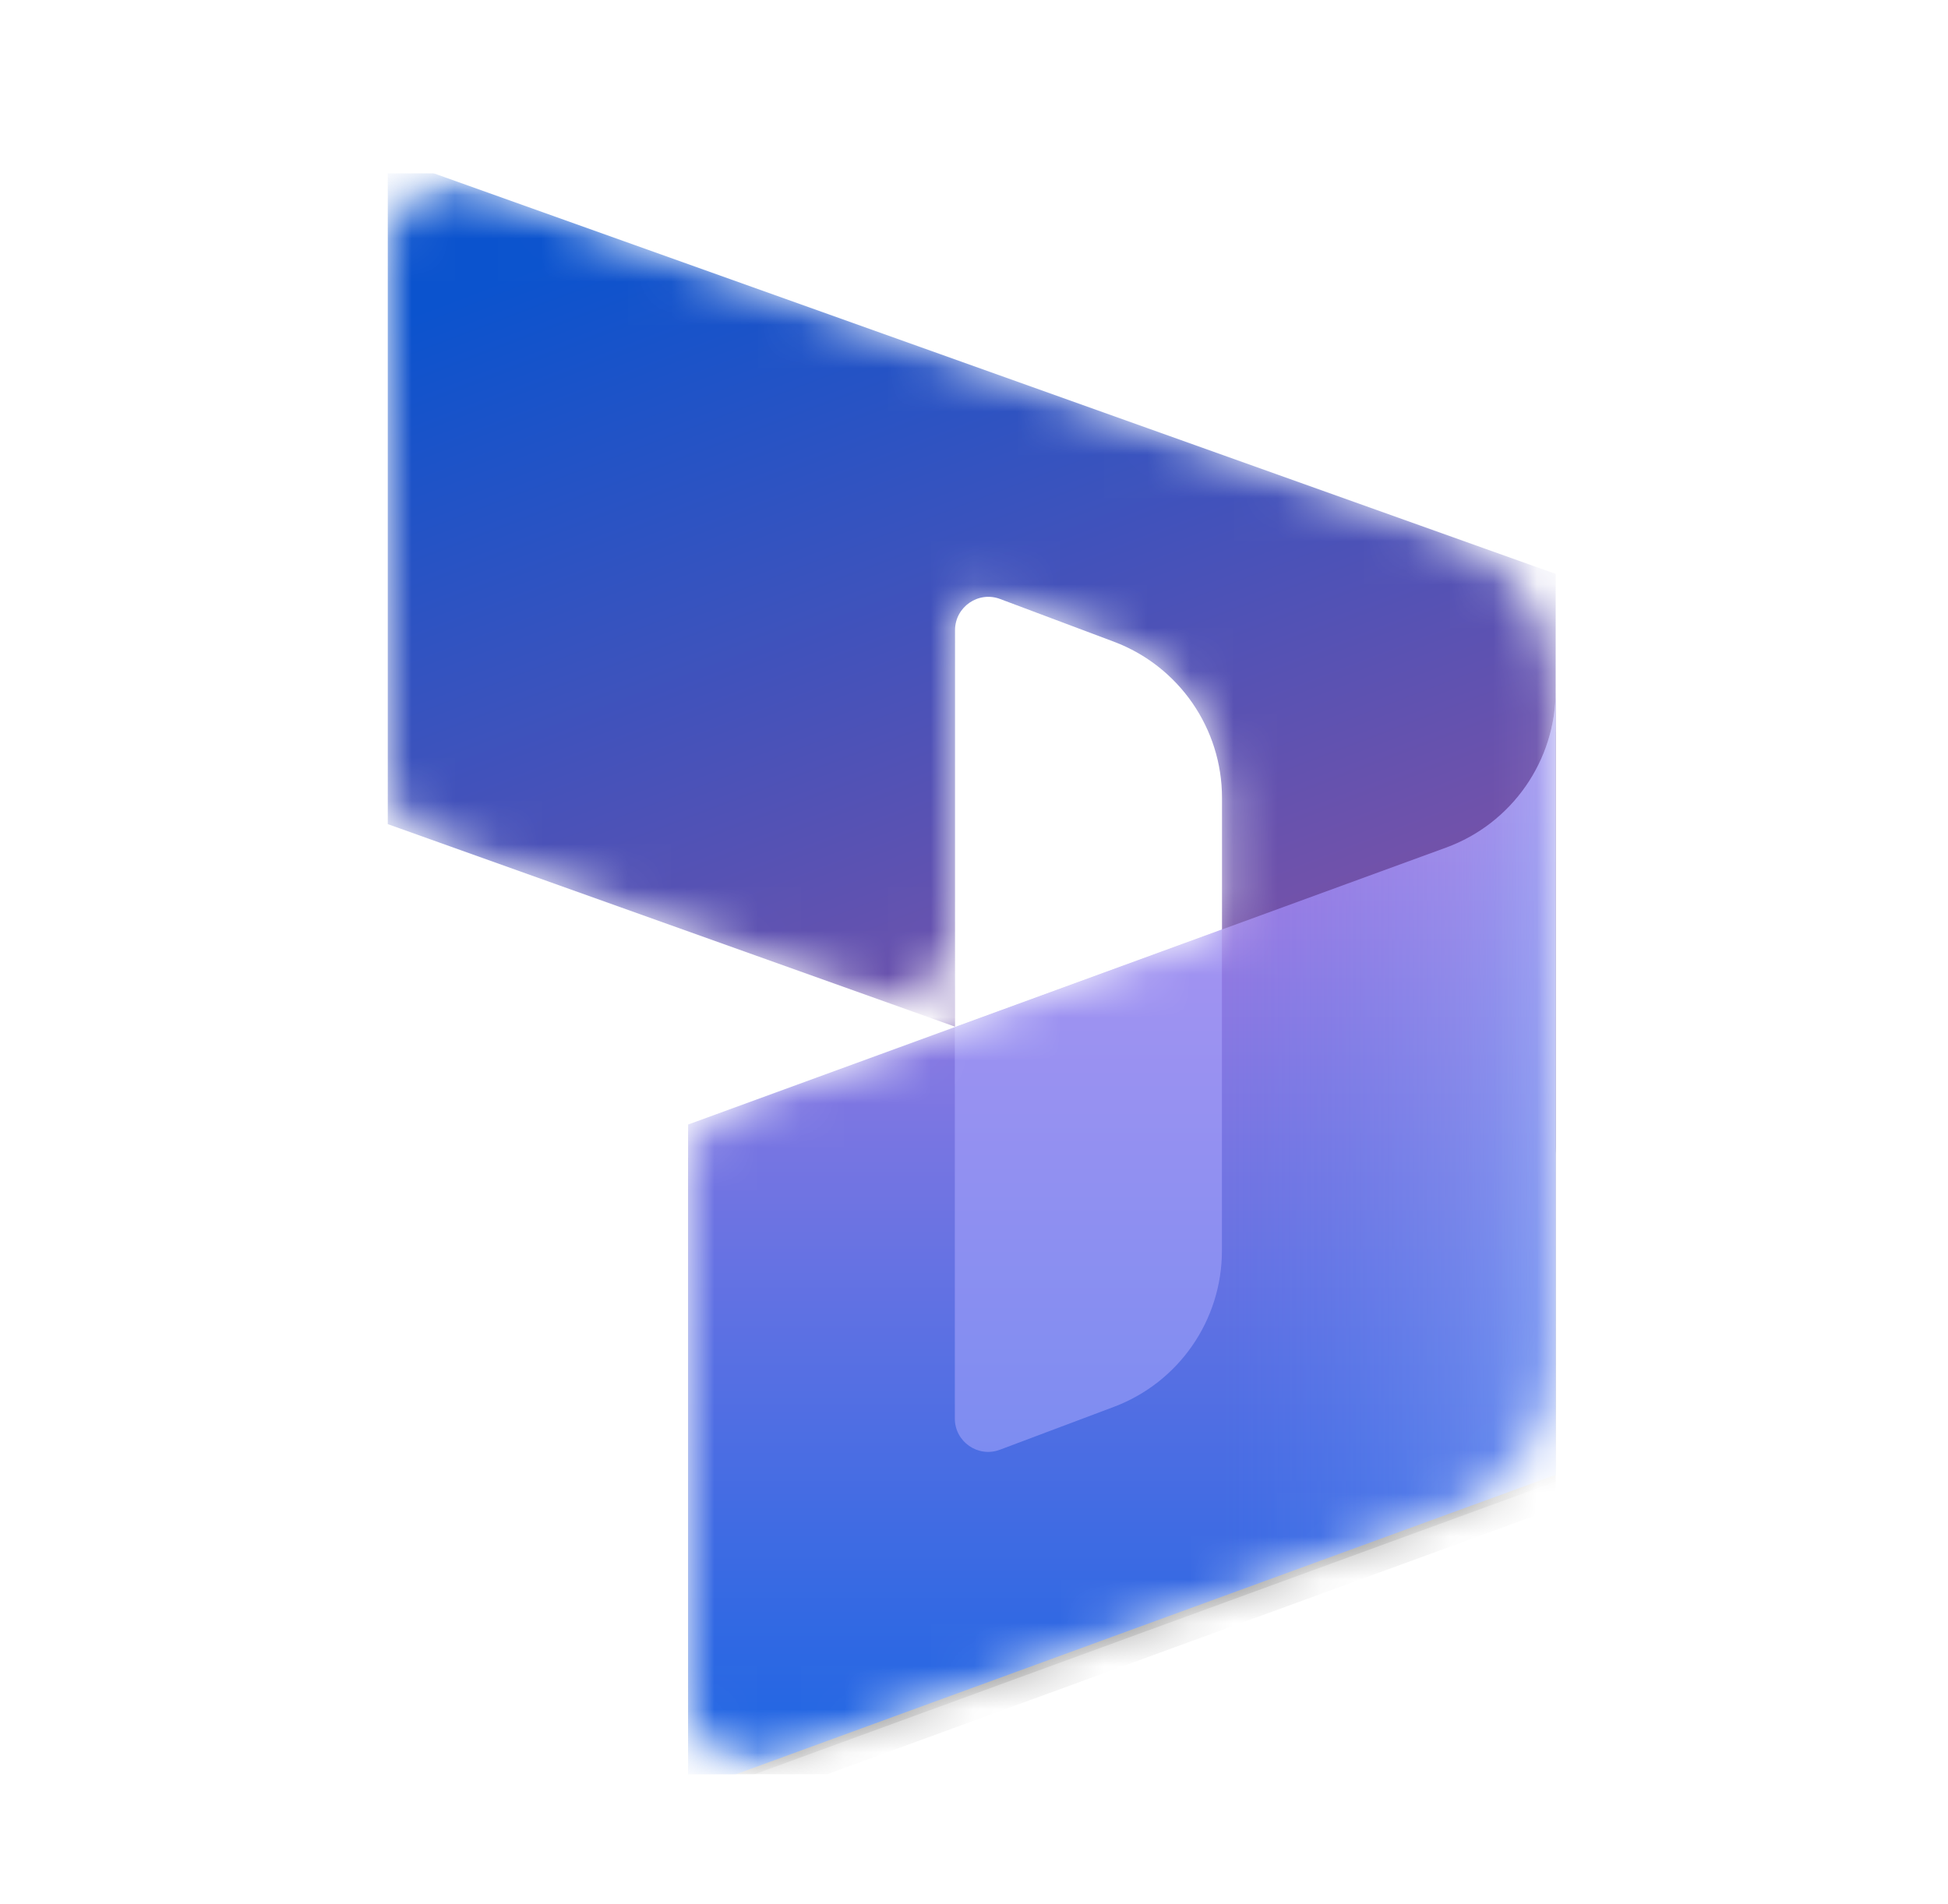 <svg xmlns="http://www.w3.org/2000/svg" width="45" height="44" viewBox="0 0 45 44" fill="none"><g clip-path="url(#clip0_35257_37248)"><mask id="mask0_35257_37248" style="mask-type:luminance" maskUnits="userSpaceOnUse" x="4" y="4" width="38" height="37"><path d="M41.333 4H4.333V41H41.333V4Z" fill="white"></path></mask><g mask="url(#mask0_35257_37248)"><mask id="mask1_35257_37248" style="mask-type:alpha" maskUnits="userSpaceOnUse" x="8" y="4" width="28" height="37"><path d="M35.937 15.976C35.937 14.348 34.913 12.895 33.379 12.347L11.018 4.361C10.014 4.002 8.958 4.746 8.958 5.812V17.955C8.958 18.607 9.368 19.188 9.981 19.407L20.002 22.986C21.006 23.344 22.062 22.6 22.062 21.534V14.562C22.062 14.023 22.6 13.651 23.105 13.84L25.732 14.829C27.234 15.395 28.229 16.831 28.229 18.436V21.473L16.908 25.609C16.3 25.831 15.896 26.41 15.896 27.057V39.191C15.896 40.262 16.96 41.007 17.966 40.639L33.406 34.998C34.926 34.442 35.937 32.996 35.937 31.378L35.937 15.976Z" fill="white"></path></mask><g mask="url(#mask1_35257_37248)"><path d="M8.958 3.625L35.937 13.26V26.49C35.937 27.556 34.881 28.3 33.877 27.942L28.229 25.925V18.434C28.229 16.829 27.233 15.391 25.73 14.826L23.104 13.84C22.6 13.65 22.062 14.023 22.062 14.561V23.722L8.958 19.042V3.625Z" fill="url(#paint0_linear_35257_37248)"></path><g filter="url(#filter0_f_35257_37248)"><path d="M35.937 16.117C35.937 17.736 34.926 19.185 33.406 19.74L15.896 26.138V41.555L35.937 34.232V16.117Z" fill="black" fill-opacity="0.24"></path></g><g filter="url(#filter1_f_35257_37248)"><path d="M35.937 16.73C35.937 18.349 34.926 19.798 33.406 20.353L15.896 26.751V42.168L35.937 34.845V16.73Z" fill="black" fill-opacity="0.32"></path></g><path d="M35.937 15.961C35.937 17.579 34.926 19.028 33.406 19.584L15.896 25.982V41.398L35.937 34.075V15.961Z" fill="url(#paint1_linear_35257_37248)"></path><path opacity="0.5" d="M35.937 15.961C35.937 17.579 34.926 19.028 33.406 19.584L15.896 25.982V41.398L35.937 34.075V15.961Z" fill="url(#paint2_linear_35257_37248)"></path><path opacity="0.5" d="M28.227 21.477L22.057 23.734L22.057 32.775C22.057 33.313 22.595 33.686 23.099 33.496L25.73 32.506C27.232 31.941 28.227 30.504 28.227 28.899V21.477Z" fill="#B0ADFF"></path></g></g></g><defs><filter id="filter0_f_35257_37248" x="15.587" y="15.809" width="20.659" height="26.054" filterUnits="userSpaceOnUse" color-interpolation-filters="sRGB"><feGaussianBlur stdDeviation="0.154"></feGaussianBlur></filter><filter id="filter1_f_35257_37248" x="12.812" y="13.647" width="26.209" height="31.604" filterUnits="userSpaceOnUse" color-interpolation-filters="sRGB"><feGaussianBlur stdDeviation="1.542"></feGaussianBlur></filter><linearGradient id="paint0_linear_35257_37248" x1="18.996" y1="3.625" x2="26.17" y2="22.404" gradientUnits="userSpaceOnUse"><stop stop-color="#0B53CE"></stop><stop offset="1" stop-color="#7252AA"></stop></linearGradient><linearGradient id="paint1_linear_35257_37248" x1="29.053" y1="40.047" x2="29.053" y2="17.663" gradientUnits="userSpaceOnUse"><stop stop-color="#2266E3"></stop><stop offset="1" stop-color="#AE7FE2"></stop></linearGradient><linearGradient id="paint2_linear_35257_37248" x1="35.937" y1="25.899" x2="28.258" y2="25.899" gradientUnits="userSpaceOnUse"><stop stop-color="#94B9FF"></stop><stop offset="0.288" stop-color="#94B9FF" stop-opacity="0.524"></stop><stop offset="1" stop-color="#538FFF" stop-opacity="0"></stop></linearGradient><clipPath id="clip0_35257_37248"><rect width="37" height="37" fill="white" transform="translate(4.333 4)"></rect></clipPath></defs></svg>